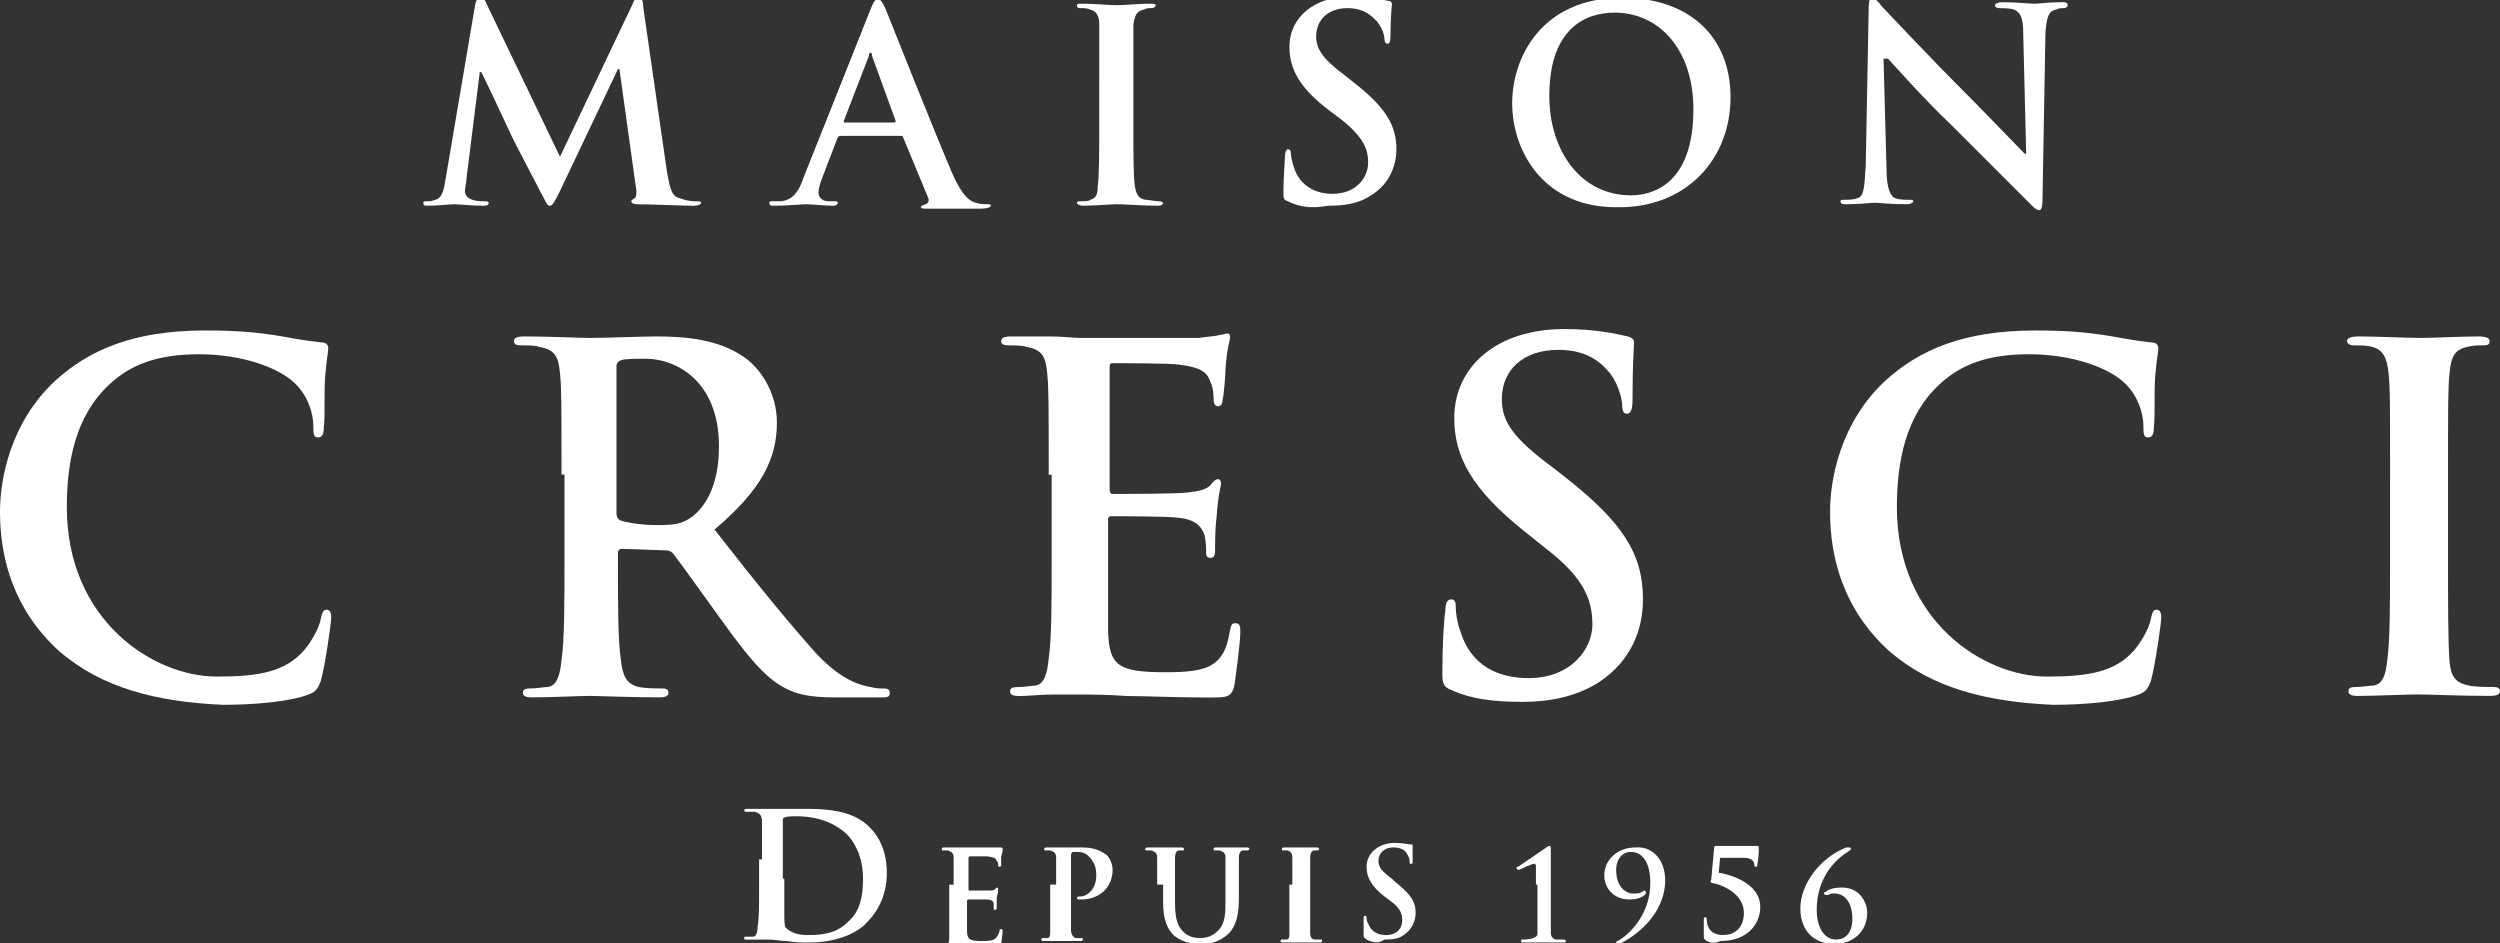 <?xml version="1.0" encoding="utf-8"?>
<!-- Generator: Adobe Illustrator 15.0.0, SVG Export Plug-In . SVG Version: 6.00 Build 0)  -->
<!DOCTYPE svg PUBLIC "-//W3C//DTD SVG 1.1//EN" "http://www.w3.org/Graphics/SVG/1.1/DTD/svg11.dtd">
<svg version="1.1" id="Calque_1" xmlns="http://www.w3.org/2000/svg" xmlns:xlink="http://www.w3.org/1999/xlink" x="0px" y="0px"
	 width="189.968px" height="71.676px" viewBox="0 0 189.968 71.676" enable-background="new 0 0 189.968 71.676"
	 xml:space="preserve">
<rect x="0" y="0" width="189.968" height="71.676" fill="#333333" stroke="none"/>
<g id="_x3C_Calque_x3E_">
	<g>
		<path fill="#FFFFFF" d="M57.905,65.297c0-2.031,0-2.37,0-2.822c0-0.451-0.113-0.677-0.564-0.789c-0.113,0-0.338,0-0.564,0
			c-0.113,0-0.226,0-0.226-0.113c0-0.112,0.112-0.112,0.339-0.112c0.678,0,1.58,0,1.918,0c0.452,0,1.242,0,2.032,0
			c1.692,0,3.95,0,5.305,1.468c0.677,0.677,1.242,1.807,1.242,3.386c0,1.693-0.677,2.937-1.468,3.726
			c-0.563,0.678-2.031,1.58-4.514,1.58c-0.451,0-1.017,0-1.58-0.112c-0.453,0-1.017-0.112-1.354-0.112c-0.112,0-0.452,0-0.79,0
			c-0.339,0-0.677,0-0.902,0c-0.227,0-0.227,0-0.227-0.113c0-0.112,0-0.112,0.227-0.112c0.226,0,0.338,0,0.451,0
			c0.227,0,0.34-0.339,0.34-0.789c0.112-0.563,0.112-1.581,0.112-2.822V65.3h0.224V65.297z M59.597,66.764c0,1.469,0,2.484,0,2.709
			c0,0.34,0,0.904,0.112,1.018c0.227,0.226,0.678,0.563,1.693,0.563c1.354,0,2.258-0.226,3.049-1.017
			c0.902-0.789,1.127-1.918,1.127-3.273c0-1.691-0.676-2.82-1.24-3.386c-1.242-1.128-2.709-1.354-3.838-1.354
			c-0.227,0-0.791,0-0.903,0.113c-0.112,0-0.112,0.113-0.112,0.227c0,0.451,0,1.58,0,2.709v1.691H59.597z"/>
		<path fill="#FFFFFF" d="M72.465,67.216c0-1.468,0-1.692,0-2.032c0-0.338-0.113-0.451-0.452-0.564c-0.112,0-0.226,0-0.338,0
			c-0.113,0-0.113,0-0.113-0.111c0-0.112,0.113-0.112,0.226-0.112c0.227,0,0.564,0,0.791,0c0.226,0,0.451,0,0.563,0
			c0.338,0,2.146,0,2.37,0c0.227,0,0.339,0,0.452,0h0.112c0,0,0.113,0,0.113,0.112c0,0.111,0,0.227-0.113,0.564
			c0,0.111,0,0.563,0,0.676c0,0,0,0.113-0.112,0.113c-0.113,0-0.113,0-0.113-0.113c0-0.111,0-0.225-0.112-0.338
			c-0.113-0.227-0.113-0.227-0.678-0.338c-0.113,0-1.129,0-1.354,0c0,0-0.113,0-0.113,0.111v2.371c0,0.113,0,0.113,0.113,0.113
			c0.226,0,1.24,0,1.467,0s0.338,0,0.451-0.113s0.113-0.113,0.113-0.113s0.112,0,0.112,0.113s0,0.227-0.112,0.678
			c0,0.225,0,0.563,0,0.678c0,0.111,0,0.226-0.113,0.226s-0.113,0-0.113-0.113c0-0.112,0-0.226,0-0.338
			c0-0.228-0.227-0.339-0.564-0.339c-0.226,0-1.127,0-1.354,0c0,0-0.113,0-0.113,0.111v0.791c0,0.339,0,1.242,0,1.468
			c0,0.678,0.227,0.79,1.129,0.79c0.227,0,0.678,0,0.903-0.112s0.339-0.339,0.452-0.678c0-0.113,0-0.113,0.113-0.113
			c0.112,0,0.112,0.113,0.112,0.113c0,0.228-0.112,0.903-0.112,1.017c-0.113,0.227-0.113,0.227-0.564,0.227c-0.678,0-1.242,0-1.58,0
			c-0.452,0-0.677,0-1.016,0c-0.113,0-0.338,0-0.564,0s-0.451,0-0.677,0c-0.113,0-0.226,0-0.226-0.113c0,0,0-0.113,0.112-0.113
			c0.113,0,0.226,0,0.339,0c0.227,0,0.227-0.226,0.227-0.563c0-0.451,0-1.13,0-2.031v-1.919h0.336V67.216z"/>
		<path fill="#FFFFFF" d="M80.253,67.216c0-1.468,0-1.692,0-2.032c0-0.338-0.113-0.451-0.451-0.564c-0.113,0-0.226,0-0.339,0
			s-0.113,0-0.113-0.111c0-0.112,0.113-0.112,0.227-0.112c0.451,0,1.129,0,1.354,0c0.339,0,0.902,0,1.354,0
			c1.129,0,1.582,0.451,1.807,0.564c0.227,0.225,0.451,0.677,0.451,1.128c0,1.354-1.016,2.258-2.37,2.258c0,0-0.113,0-0.226,0
			c0,0-0.113,0-0.113-0.111c0-0.113,0.113-0.113,0.226-0.113c0.563,0,1.242-0.564,1.242-1.58c0-0.34,0-0.903-0.563-1.469
			c-0.34-0.338-0.678-0.338-0.904-0.338c-0.112,0-0.338,0-0.338,0s-0.113,0.112-0.113,0.227v3.725c0,0.902,0,1.58,0,2.031
			c0,0.227,0.113,0.451,0.338,0.564c0.113,0,0.339,0,0.452,0c0.112,0,0.112,0,0.112,0.112s-0.112,0.112-0.226,0.112
			c-0.677,0-1.241,0-1.467,0s-0.79,0-1.242,0c-0.112,0-0.226,0-0.226-0.112c0,0,0-0.112,0.113-0.112c0.112,0,0.226,0,0.338,0
			c0.226,0,0.226-0.227,0.226-0.564c0-0.451,0-1.129,0-2.031v-1.468h0.453V67.216z"/>
		<path fill="#FFFFFF" d="M87.929,67.216c0-1.468,0-1.692,0-2.032c0-0.338-0.112-0.451-0.452-0.564c-0.113,0-0.227,0-0.338,0
			c-0.113,0-0.113,0-0.113-0.111c0-0.112,0.113-0.112,0.227-0.112c0.451,0,1.128,0,1.354,0c0.227,0,0.79,0,1.129,0
			c0.112,0,0.225,0,0.225,0.112c0,0.111,0,0.111-0.112,0.111s-0.112,0-0.226,0c-0.227,0-0.338,0.228-0.338,0.564
			c0,0.34,0,0.564,0,2.032v1.354c0,1.354,0.226,1.918,0.789,2.371c0.451,0.338,0.903,0.338,1.129,0.338
			c0.451,0,0.902-0.113,1.354-0.564c0.564-0.564,0.564-1.354,0.564-2.37v-1.129c0-1.468,0-1.692,0-2.032
			c0-0.338-0.113-0.451-0.451-0.564c-0.113,0-0.227,0-0.34,0c-0.112,0-0.112,0-0.112-0.111c0-0.112,0.112-0.112,0.226-0.112
			c0.452,0,1.129,0,1.129,0c0.113,0,0.678,0,1.129,0c0.113,0,0.227,0,0.227,0.112c0,0.111-0.113,0.111-0.227,0.111
			c-0.112,0-0.112,0-0.226,0c-0.226,0-0.338,0.228-0.338,0.564c0,0.34,0,0.564,0,2.032v1.017c0,1.016-0.113,2.146-0.903,2.821
			c-0.677,0.563-1.354,0.677-1.918,0.677c-0.451,0-1.354,0-2.145-0.677c-0.451-0.452-0.79-1.129-0.79-2.483v-1.354L87.929,67.216
			L87.929,67.216z"/>
		<path fill="#FFFFFF" d="M98.2,67.216c0-1.468,0-1.692,0-2.032c0-0.338-0.112-0.451-0.338-0.564c-0.113,0-0.227,0-0.338,0
			c-0.113,0-0.113,0-0.113-0.111c0-0.112,0.113-0.112,0.226-0.112c0.339,0,0.903,0,1.242,0c0.226,0,0.79,0,1.129,0
			c0.112,0,0.226,0,0.226,0.112c0,0.111-0.113,0.111-0.113,0.111c-0.112,0-0.112,0-0.226,0c-0.226,0-0.338,0.228-0.338,0.564
			c0,0.34,0,0.564,0,2.032v1.692c0,0.903,0,1.692,0,2.033c0,0.225,0.112,0.45,0.338,0.45c0.113,0,0.339,0,0.452,0
			s0.113,0,0.113,0.112c0,0.113-0.113,0.113-0.227,0.113c-0.677,0-1.242,0-1.467,0c-0.227,0-0.79,0-1.242,0
			c-0.113,0-0.226,0-0.226-0.113c0,0,0-0.112,0.112-0.112c0.113,0,0.227,0,0.338,0c0.227,0,0.227-0.228,0.227-0.45
			c0-0.453,0-1.13,0-2.033v-1.692H98.2z"/>
		<path fill="#FFFFFF" d="M103.845,71.393c-0.112-0.113-0.228-0.113-0.228-0.339c0-0.563,0-1.129,0-1.241
			c0-0.113,0-0.227,0.113-0.227s0.113,0.113,0.113,0.113c0,0.112,0,0.338,0.111,0.451c0.227,0.678,0.791,0.902,1.354,0.902
			c0.903,0,1.242-0.564,1.242-1.129c0-0.451-0.112-0.903-0.903-1.469l-0.451-0.338c-1.017-0.791-1.354-1.467-1.354-2.258
			c0-1.016,0.901-1.807,2.146-1.807c0.563,0,1.016,0.113,1.24,0.113c0.113,0,0.113,0,0.113,0.113c0,0.112,0,0.45,0,1.129
			c0,0.226,0,0.226-0.113,0.226c-0.111,0-0.111,0-0.111-0.112c0-0.113,0-0.34-0.228-0.678c-0.112-0.227-0.45-0.451-1.017-0.451
			c-0.678,0-1.129,0.451-1.129,1.016c0,0.451,0.228,0.791,1.017,1.354l0.228,0.228c1.129,0.901,1.58,1.467,1.58,2.369
			c0,0.564-0.227,1.241-0.902,1.693c-0.452,0.339-1.018,0.339-1.469,0.339C104.747,71.73,104.296,71.617,103.845,71.393z"/>
		<path fill="#FFFFFF" d="M116.712,67.216c0-0.563,0-0.903,0-1.241c0-0.227,0-0.339-0.113-0.339c-0.226,0-0.901,0.339-1.128,0.451
			h-0.113c0,0-0.111,0-0.111-0.112c0-0.113,0-0.113,0.111-0.113c0,0,1.807-1.242,2.146-1.467c0.111-0.113,0.225-0.113,0.225-0.113
			c0.113,0,0.113,0.113,0.113,0.227s0,1.016,0,2.482v1.693c0,0.902,0,1.693,0,2.145c0,0.338,0.113,0.451,0.339,0.564
			c0.112,0,0.563,0,0.677,0c0,0,0.113,0,0.113,0.112s0,0.112-0.113,0.112c-0.677,0-1.354,0-1.58,0c-0.226,0-1.016,0-1.58,0
			c-0.113,0-0.113,0-0.113-0.112s0-0.112,0.113-0.112s0.564,0,0.791-0.113c0.338-0.113,0.338-0.226,0.338-0.451
			c0-0.45,0-1.241,0-2.145v-1.468H116.712L116.712,67.216z"/>
		<path fill="#FFFFFF" d="M126.532,66.877c0,2.597-2.258,4.289-3.498,4.854h-0.112c0,0-0.113,0-0.113-0.111
			c0-0.113,0.113-0.113,0.113-0.113c1.016-0.563,2.481-2.145,2.481-4.401c0-1.692-0.678-2.37-1.467-2.37
			c-0.678,0-1.129,0.563-1.129,1.354c0,1.468,0.902,1.806,1.241,1.806s0.563,0,0.677-0.112c0.113,0,0.113-0.111,0.227-0.111
			c0,0,0.113,0,0.113,0.111v0.112c-0.227,0.341-0.791,0.452-1.242,0.452c-1.354,0-1.918-1.018-1.918-1.807
			c0-1.241,1.017-2.145,2.369-2.145C125.63,64.281,126.532,65.41,126.532,66.877z"/>
		<path fill="#FFFFFF" d="M129.692,71.505c-0.113-0.112-0.226-0.112-0.226-0.339c0-0.338,0-0.902,0-1.241
			c0-0.112,0-0.226,0.112-0.226c0.113,0,0.113,0.112,0.113,0.112c0,1.017,0.678,1.241,1.241,1.241c0.79,0,1.58-0.452,1.58-1.693
			c0-1.468-1.692-2.145-2.371-2.257c-0.112,0-0.226-0.112-0.112-0.227l0.227-2.482c0-0.112,0.113-0.112,0.227-0.112h2.258
			c0.226,0,0.451,0,0.563,0s0.112,0,0.226,0c0.114,0,0.113,0,0.113,0.226s0,0.563-0.113,1.241c0,0.113,0,0.113-0.113,0.113
			c0,0-0.111,0-0.111-0.113c0-0.226-0.111-0.564-0.79-0.564h-1.808l-0.111,1.129c1.354,0.227,3.161,1.016,3.161,2.598
			c0,1.24-0.904,2.597-3.05,2.597C130.257,71.73,129.918,71.617,129.692,71.505z"/>
		<path fill="#FFFFFF" d="M136.804,69.021c0-1.806,1.467-3.838,3.499-4.627c0.113,0,0.113,0,0.227,0c0,0,0.112,0,0.112,0.112
			s-0.112,0.112-0.226,0.226c-1.129,0.678-2.37,2.146-2.37,4.402c0,1.129,0.45,2.258,1.467,2.258c0.679,0,1.242-0.451,1.242-1.58
			c0-1.355-0.679-1.92-1.354-1.92c-0.226,0-0.339,0-0.451,0.113c-0.113,0-0.113,0-0.227,0c0,0-0.111,0-0.111-0.113
			c0-0.111,0-0.111,0.111-0.111c0.227-0.227,0.678-0.34,1.241-0.34c1.354,0,1.92,1.129,1.92,1.92c0,1.467-1.129,2.369-2.483,2.369
			C137.819,71.73,136.804,70.715,136.804,69.021z"/>
	</g>
	<g>
		<path fill="#FFFFFF" d="M36.12,0.281c0.113-0.338,0.226-0.563,0.338-0.563c0.111,0,0.339,0.112,0.563,0.678l5.531,11.513
			l5.53-11.625c0.113-0.34,0.227-0.451,0.451-0.451c0.227,0,0.34,0.225,0.34,0.677l1.806,12.528c0.226,1.242,0.339,1.92,1.017,2.033
			c0.563,0.225,1.016,0.225,1.241,0.225s0.339,0,0.339,0.113c0,0.112-0.227,0.227-0.564,0.227c-0.564,0-3.273-0.113-4.176-0.113
			c-0.451,0-0.564-0.113-0.564-0.227c0-0.112,0.113-0.112,0.227-0.225c0.112,0,0.226-0.341,0.112-0.904L47.069,5.25h-0.113
			l-4.402,9.256c-0.451,0.902-0.564,1.129-0.79,1.129s-0.338-0.452-0.677-1.018c-0.452-0.902-2.145-4.063-2.37-4.627
			c-0.226-0.451-1.354-2.936-2.146-4.516h-0.113l-1.016,8.127c0,0.34-0.113,0.678-0.113,0.903c0,0.338,0.226,0.563,0.564,0.677
			c0.339,0.112,0.678,0.112,0.903,0.112c0.112,0,0.338,0,0.338,0.112c0,0.228-0.226,0.228-0.451,0.228
			c-0.903,0-1.806-0.113-2.145-0.113c-0.338,0-1.354,0.113-2.032,0.113c-0.226,0-0.338,0-0.338-0.228
			c0-0.112,0.113-0.112,0.338-0.112c0.113,0,0.339,0,0.564-0.112c0.564-0.111,0.677-0.902,0.79-1.58L36.12,0.281z"/>
		<path fill="#FFFFFF" d="M63.887,10.326c-0.113,0-0.113,0-0.227,0.112l-1.129,2.937c-0.226,0.563-0.338,1.016-0.338,1.24
			c0,0.34,0.226,0.678,0.791,0.678h0.338c0.226,0,0.338,0,0.338,0.113c0,0.112-0.112,0.227-0.338,0.227
			c-0.678,0-1.58-0.113-2.146-0.113c-0.226,0-1.354,0.113-2.371,0.113c-0.226,0-0.338,0-0.338-0.227
			c0-0.113,0.112-0.113,0.226-0.113c0.227,0,0.452,0,0.678,0c0.902-0.112,1.354-0.789,1.692-1.807l5.079-12.754
			c0.227-0.564,0.34-0.791,0.564-0.791s0.339,0.227,0.563,0.678c0.452,1.129,3.726,9.369,5.08,12.529
			c0.79,1.807,1.354,2.145,1.806,2.258c0.34,0.112,0.564,0.112,0.903,0.112c0.113,0,0.226,0,0.226,0.113
			c0,0.112-0.226,0.226-0.902,0.226c-0.678,0-2.258,0-3.838,0c-0.34,0-0.564,0-0.564-0.113c0-0.111,0.113-0.111,0.34-0.226
			c0.112,0,0.338-0.227,0.226-0.45l-1.919-4.629c0-0.113-0.113-0.113-0.227-0.113H63.887L63.887,10.326z M67.95,9.311
			c0.113,0,0.113-0.111,0.113-0.111l-1.806-4.967c0-0.113,0-0.227-0.113-0.227c-0.112,0-0.112,0.113-0.112,0.227l-1.92,4.967
			c0,0.111,0,0.111,0.113,0.111H67.95z"/>
		<path fill="#FFFFFF" d="M83.528,6.15c0-3.047,0-3.611,0-4.289s-0.227-1.016-0.678-1.129c-0.227-0.113-0.451-0.113-0.677-0.113
			s-0.339,0-0.339-0.225c0-0.113,0.113-0.113,0.451-0.113c0.791,0,2.033,0.113,2.597,0.113s1.692-0.113,2.483-0.113
			c0.226,0,0.451,0,0.451,0.113c0,0.112-0.113,0.225-0.339,0.225c-0.225,0-0.339,0-0.563,0.113
			c-0.564,0.113-0.678,0.451-0.791,1.129c0,0.678,0,1.242,0,4.289v3.612c0,1.919,0,3.612,0.113,4.401
			c0.113,0.563,0.227,0.904,0.791,1.017c0.338,0,0.676,0.112,1.016,0.112c0.226,0,0.338,0.113,0.338,0.113
			c0,0.112-0.113,0.226-0.338,0.226c-1.354,0-2.596-0.112-3.161-0.112c-0.452,0-1.692,0.112-2.597,0.112
			c-0.226,0-0.45-0.112-0.45-0.226c0-0.114,0.112-0.113,0.338-0.113c0.339,0,0.563,0,0.677-0.112
			c0.452-0.112,0.564-0.452,0.564-1.017c0.113-0.902,0.113-2.482,0.113-4.401V6.15L83.528,6.15z"/>
		<path fill="#FFFFFF" d="M97.862,15.293c-0.338-0.112-0.338-0.225-0.338-0.678c0-1.129,0.113-2.369,0.113-2.709
			c0-0.338,0.113-0.563,0.227-0.563c0.226,0,0.226,0.226,0.226,0.339c0,0.227,0.112,0.678,0.226,1.016
			c0.452,1.467,1.693,2.031,2.936,2.031c1.806,0,2.709-1.24,2.709-2.369c0-1.017-0.34-1.92-2.032-3.272l-0.901-0.679
			c-2.258-1.692-3.048-3.159-3.048-4.854c0-2.258,1.918-3.838,4.741-3.838c1.354,0,2.145,0.227,2.709,0.338
			c0.227,0,0.338,0.113,0.338,0.227c0,0.227-0.111,0.902-0.111,2.482c0,0.452-0.113,0.564-0.227,0.564s-0.227-0.112-0.227-0.338
			c0-0.228-0.112-0.791-0.564-1.354c-0.338-0.339-0.902-1.017-2.257-1.017c-1.468,0-2.37,0.904-2.37,2.145
			c0,0.904,0.451,1.693,2.145,2.936l0.564,0.451c2.482,1.92,3.387,3.273,3.387,5.192c0,1.129-0.451,2.597-1.92,3.499
			c-1.016,0.678-2.145,0.791-3.273,0.791C99.668,15.857,98.765,15.744,97.862,15.293z"/>
		<path fill="#FFFFFF" d="M114.907,7.844c0-3.499,2.256-8.014,8.353-8.014c5.08,0,8.239,2.934,8.239,7.563
			c0,4.627-3.272,8.354-8.465,8.354C117.276,15.857,114.907,11.455,114.907,7.844z M128.677,8.295c0-4.516-2.597-7.336-5.981-7.336
			c-2.371,0-4.968,1.354-4.968,6.32c0,4.176,2.371,7.563,6.209,7.563C125.403,14.842,128.677,14.164,128.677,8.295z"/>
		<path fill="#FFFFFF" d="M143.35,12.811c0,1.58,0.338,2.145,0.678,2.258c0.338,0.112,0.678,0.112,1.016,0.112
			c0.227,0,0.339,0,0.339,0.112c0,0.113-0.226,0.227-0.451,0.227c-1.354,0-2.146-0.113-2.481-0.113
			c-0.228,0-1.129,0.113-2.146,0.113c-0.227,0-0.451,0-0.451-0.227c0-0.112,0.112-0.112,0.34-0.112c0.225,0,0.676,0,0.901-0.112
			c0.563-0.113,0.563-0.791,0.678-2.483l0.226-12.077c0-0.452,0.113-0.678,0.227-0.678c0.227,0,0.451,0.226,0.79,0.678
			c0.226,0.227,3.388,3.611,6.321,6.547c1.354,1.354,4.176,4.289,4.516,4.628h0.112l-0.226-9.144c0-1.241-0.228-1.579-0.679-1.807
			c-0.338-0.113-0.79-0.113-1.129-0.113c-0.226,0-0.338-0.111-0.338-0.225s0.226-0.227,0.563-0.227c1.017,0,2.031,0.113,2.482,0.113
			c0.227,0,1.016-0.113,2.031-0.113c0.227,0,0.451,0,0.451,0.227c0,0.112-0.111,0.225-0.338,0.225c-0.226,0-0.338,0-0.564,0.113
			c-0.564,0.113-0.678,0.564-0.789,1.693l-0.227,12.867c0,0.451-0.113,0.678-0.227,0.678c-0.227,0-0.451-0.227-0.677-0.451
			c-1.242-1.242-3.839-3.838-5.981-5.982c-2.259-2.145-4.517-4.74-4.854-5.08h-0.339L143.35,12.811z"/>
		<path fill="#FFFFFF" d="M4.514,49.494c-3.499-3.16-4.515-7.111-4.515-10.609c0-2.484,0.79-6.773,4.176-9.934
			c2.596-2.371,5.982-3.838,11.4-3.838c2.258,0,3.612,0.112,5.192,0.338c1.354,0.227,2.483,0.453,3.612,0.564
			c0.452,0,0.564,0.227,0.564,0.452c0,0.338-0.113,0.677-0.226,2.03c-0.113,1.242,0,3.16-0.113,3.951
			c0,0.563-0.113,0.789-0.452,0.789c-0.339,0-0.339-0.338-0.339-0.789c0-1.129-0.451-2.371-1.354-3.272
			c-1.241-1.242-4.063-2.258-7.336-2.258c-3.161,0-5.192,0.79-6.772,2.258c-2.596,2.369-3.273,5.869-3.273,9.368
			c0,8.578,6.546,12.867,11.4,12.867c3.16,0,5.192-0.34,6.659-2.031c0.564-0.678,1.129-1.693,1.242-2.37
			c0.113-0.563,0.226-0.678,0.452-0.678s0.339,0.226,0.339,0.563c0,0.451-0.452,3.611-0.791,4.854
			c-0.226,0.563-0.338,0.79-0.903,1.016c-1.467,0.563-4.176,0.791-6.547,0.791C11.964,53.332,7.788,52.316,4.514,49.494z"/>
		<path fill="#FFFFFF" d="M42.667,36.063c0-5.531,0-6.547-0.113-7.676c-0.113-1.241-0.338-1.807-1.58-2.031
			c-0.339-0.113-0.902-0.113-1.354-0.113s-0.564-0.112-0.564-0.338c0-0.227,0.227-0.34,0.79-0.34c1.919,0,4.176,0.113,4.967,0.113
			c1.242,0,3.951-0.113,5.079-0.113c2.258,0,4.741,0.228,6.66,1.581c1.016,0.677,2.482,2.483,2.482,4.966
			c0,2.709-1.129,5.08-4.74,8.127c3.16,4.064,5.756,7.226,7.787,9.482c2.033,2.145,3.5,2.37,4.063,2.482
			c0.452,0.113,0.677,0.113,1.017,0.113c0.338,0,0.451,0.112,0.451,0.338c0,0.34-0.226,0.34-0.677,0.34h-3.387
			c-2.032,0-2.935-0.228-3.837-0.678c-1.581-0.791-2.936-2.484-4.967-5.306c-1.467-2.032-3.16-4.401-3.612-4.967
			c-0.226-0.228-0.452-0.228-0.677-0.228l-3.161-0.111c-0.226,0-0.339,0.111-0.339,0.339v0.45c0,3.388,0,6.209,0.227,7.677
			c0.113,1.016,0.339,1.806,1.354,2.03c0.564,0.113,1.354,0.113,1.807,0.113c0.338,0,0.452,0.113,0.452,0.338
			c0,0.228-0.226,0.34-0.677,0.34c-2.146,0-4.742-0.112-5.306-0.112c-0.677,0-2.935,0.112-4.401,0.112
			c-0.453,0-0.678-0.112-0.678-0.34c0-0.225,0.113-0.338,0.564-0.338c0.564,0,1.016-0.113,1.354-0.113
			c0.678-0.111,0.903-0.901,1.016-2.03c0.227-1.468,0.227-4.402,0.227-7.677v-6.434h-0.227V36.063z M46.843,38.885
			c0,0.451,0.112,0.564,0.338,0.677c0.79,0.226,1.806,0.339,2.709,0.339c1.468,0,1.919-0.113,2.597-0.563
			c1.129-0.79,2.145-2.483,2.145-5.418c0-5.08-3.387-6.66-5.531-6.66c-0.902,0-1.58,0-1.919,0.112
			c-0.226,0.113-0.338,0.227-0.338,0.451V38.885z"/>
		<path fill="#FFFFFF" d="M79.689,36.063c0-5.531,0-6.547-0.112-7.676c-0.113-1.241-0.338-1.807-1.58-2.031
			c-0.34-0.113-0.903-0.113-1.354-0.113c-0.45,0-0.563-0.112-0.563-0.338c0-0.227,0.226-0.34,0.789-0.34c1.017,0,2.033,0,2.936,0
			s1.807,0.113,2.257,0.113c1.129,0,8.353,0,9.03,0c0.677-0.113,1.242-0.113,1.581-0.227c0.226,0,0.45-0.111,0.563-0.111
			c0.227,0,0.227,0.111,0.227,0.338s-0.227,0.678-0.34,2.371c0,0.338-0.112,1.918-0.226,2.37c0,0.226-0.112,0.45-0.339,0.45
			s-0.338-0.226-0.338-0.45c0-0.226,0-0.903-0.227-1.354c-0.226-0.678-0.563-1.129-2.371-1.354
			c-0.563-0.113-4.401-0.113-5.078-0.113c-0.227,0-0.227,0.113-0.227,0.339v9.144c0,0.227,0,0.451,0.227,0.451
			c0.789,0,4.966,0,5.756-0.112c0.902-0.112,1.354-0.226,1.693-0.564c0.226-0.339,0.451-0.452,0.563-0.452s0.226,0.113,0.226,0.34
			c0,0.226-0.226,0.789-0.338,2.597c-0.113,0.678-0.113,2.146-0.113,2.37c0,0.339,0,0.677-0.338,0.677
			c-0.227,0-0.34-0.112-0.34-0.338c0-0.339,0-0.79-0.113-1.354c-0.226-0.677-0.676-1.24-2.031-1.354
			c-0.678-0.113-4.289-0.113-5.08-0.113c-0.227,0-0.227,0.113-0.227,0.34v2.82c0,1.242,0,4.516,0,5.645
			c0.113,2.482,0.678,3.047,4.289,3.047c0.903,0,2.483,0,3.387-0.45c0.902-0.451,1.354-1.241,1.58-2.709
			c0.113-0.451,0.113-0.564,0.451-0.564c0.34,0,0.34,0.339,0.34,0.679c0,0.789-0.34,3.272-0.453,4.063
			c-0.225,0.902-0.563,0.902-1.918,0.902c-2.709,0-4.741-0.112-6.209-0.112c-1.579-0.113-2.709-0.113-3.725-0.113
			c-0.451,0-1.242,0-2.031,0c-0.791,0-1.807,0.113-2.483,0.113c-0.452,0-0.677-0.113-0.677-0.339c0-0.227,0.113-0.34,0.563-0.34
			c0.563,0,1.017-0.111,1.354-0.111c0.677-0.111,0.902-0.902,1.016-2.032c0.227-1.467,0.227-4.401,0.227-7.676v-6.319h-0.224V36.063
			z"/>
		<path fill="#FFFFFF" d="M110.278,52.43c-0.563-0.227-0.678-0.452-0.678-1.242c0-2.031,0.113-4.176,0.227-4.74
			c0-0.563,0.113-0.902,0.451-0.902s0.338,0.339,0.338,0.564c0,0.45,0.113,1.24,0.34,1.805c0.789,2.709,2.935,3.613,5.191,3.613
			c3.273,0,4.854-2.259,4.854-4.063c0-1.808-0.563-3.499-3.497-5.757l-1.693-1.354c-3.95-3.159-5.306-5.644-5.306-8.577
			c0-3.951,3.273-6.773,8.354-6.773c2.37,0,3.838,0.34,4.854,0.564c0.339,0.112,0.451,0.227,0.451,0.451
			c0,0.452-0.112,1.469-0.112,4.289c0,0.79-0.112,1.129-0.451,1.129c-0.226,0-0.339-0.226-0.339-0.677
			c0-0.34-0.227-1.468-0.902-2.371c-0.563-0.678-1.58-1.806-3.951-1.806c-2.709,0-4.289,1.58-4.289,3.725
			c0,1.693,0.791,2.936,3.838,5.191l1.017,0.791c4.289,3.386,5.869,5.757,5.869,9.256c0,2.145-0.79,4.628-3.388,6.32
			c-1.805,1.129-3.836,1.467-5.756,1.467C113.438,53.332,111.745,53.107,110.278,52.43z"/>
		<path fill="#FFFFFF" d="M143.577,49.494c-3.5-3.16-4.516-7.111-4.516-10.609c0-2.484,0.79-6.773,4.176-9.934
			c2.598-2.371,5.982-3.838,11.4-3.838c2.258,0,3.611,0.112,5.191,0.338c1.354,0.227,2.483,0.453,3.613,0.564
			c0.45,0,0.563,0.227,0.563,0.452c0,0.338-0.113,0.677-0.228,2.03c-0.111,1.242,0,3.16-0.111,3.951
			c0,0.563-0.112,0.789-0.452,0.789c-0.339,0-0.339-0.338-0.339-0.789c0-1.129-0.45-2.371-1.354-3.272
			c-1.24-1.242-4.063-2.258-7.337-2.258c-3.159,0-5.192,0.79-6.772,2.258c-2.596,2.369-3.272,5.869-3.272,9.368
			c0,8.578,6.547,12.867,11.399,12.867c3.162,0,5.193-0.34,6.66-2.031c0.563-0.678,1.129-1.693,1.242-2.37
			c0.112-0.563,0.225-0.678,0.45-0.678c0.228,0,0.339,0.226,0.339,0.563c0,0.451-0.451,3.611-0.789,4.854
			c-0.228,0.563-0.34,0.79-0.904,1.016c-1.467,0.563-4.176,0.791-6.545,0.791C151.026,53.332,146.849,52.316,143.577,49.494z"/>
		<path fill="#FFFFFF" d="M181.616,36.063c0-5.531,0-6.547-0.112-7.676c-0.113-1.241-0.452-1.807-1.242-2.031
			c-0.451-0.113-0.903-0.113-1.354-0.113c-0.338,0-0.563-0.112-0.563-0.338c0-0.227,0.339-0.34,0.903-0.34
			c1.354,0,3.611,0.113,4.74,0.113c0.902,0,3.047-0.113,4.401-0.113c0.451,0,0.79,0.113,0.79,0.34c0,0.338-0.227,0.338-0.564,0.338
			s-0.677,0-1.129,0.113c-1.016,0.227-1.24,0.79-1.354,2.031c-0.113,1.129-0.113,2.145-0.113,7.676v6.32c0,3.5,0,6.322,0.113,7.902
			c0.113,1.016,0.339,1.58,1.468,1.806c0.451,0.112,1.354,0.112,1.806,0.112c0.453,0,0.564,0.113,0.564,0.339
			s-0.338,0.339-0.678,0.339c-2.369,0-4.627-0.113-5.644-0.113c-0.79,0-3.161,0.113-4.516,0.113c-0.451,0-0.679-0.113-0.679-0.339
			s0.113-0.339,0.564-0.339c0.564,0,1.016-0.112,1.355-0.112c0.677-0.113,0.902-0.79,1.016-1.806
			c0.227-1.469,0.227-4.402,0.227-7.902V36.063L181.616,36.063z"/>
	</g>
</g>
</svg>
